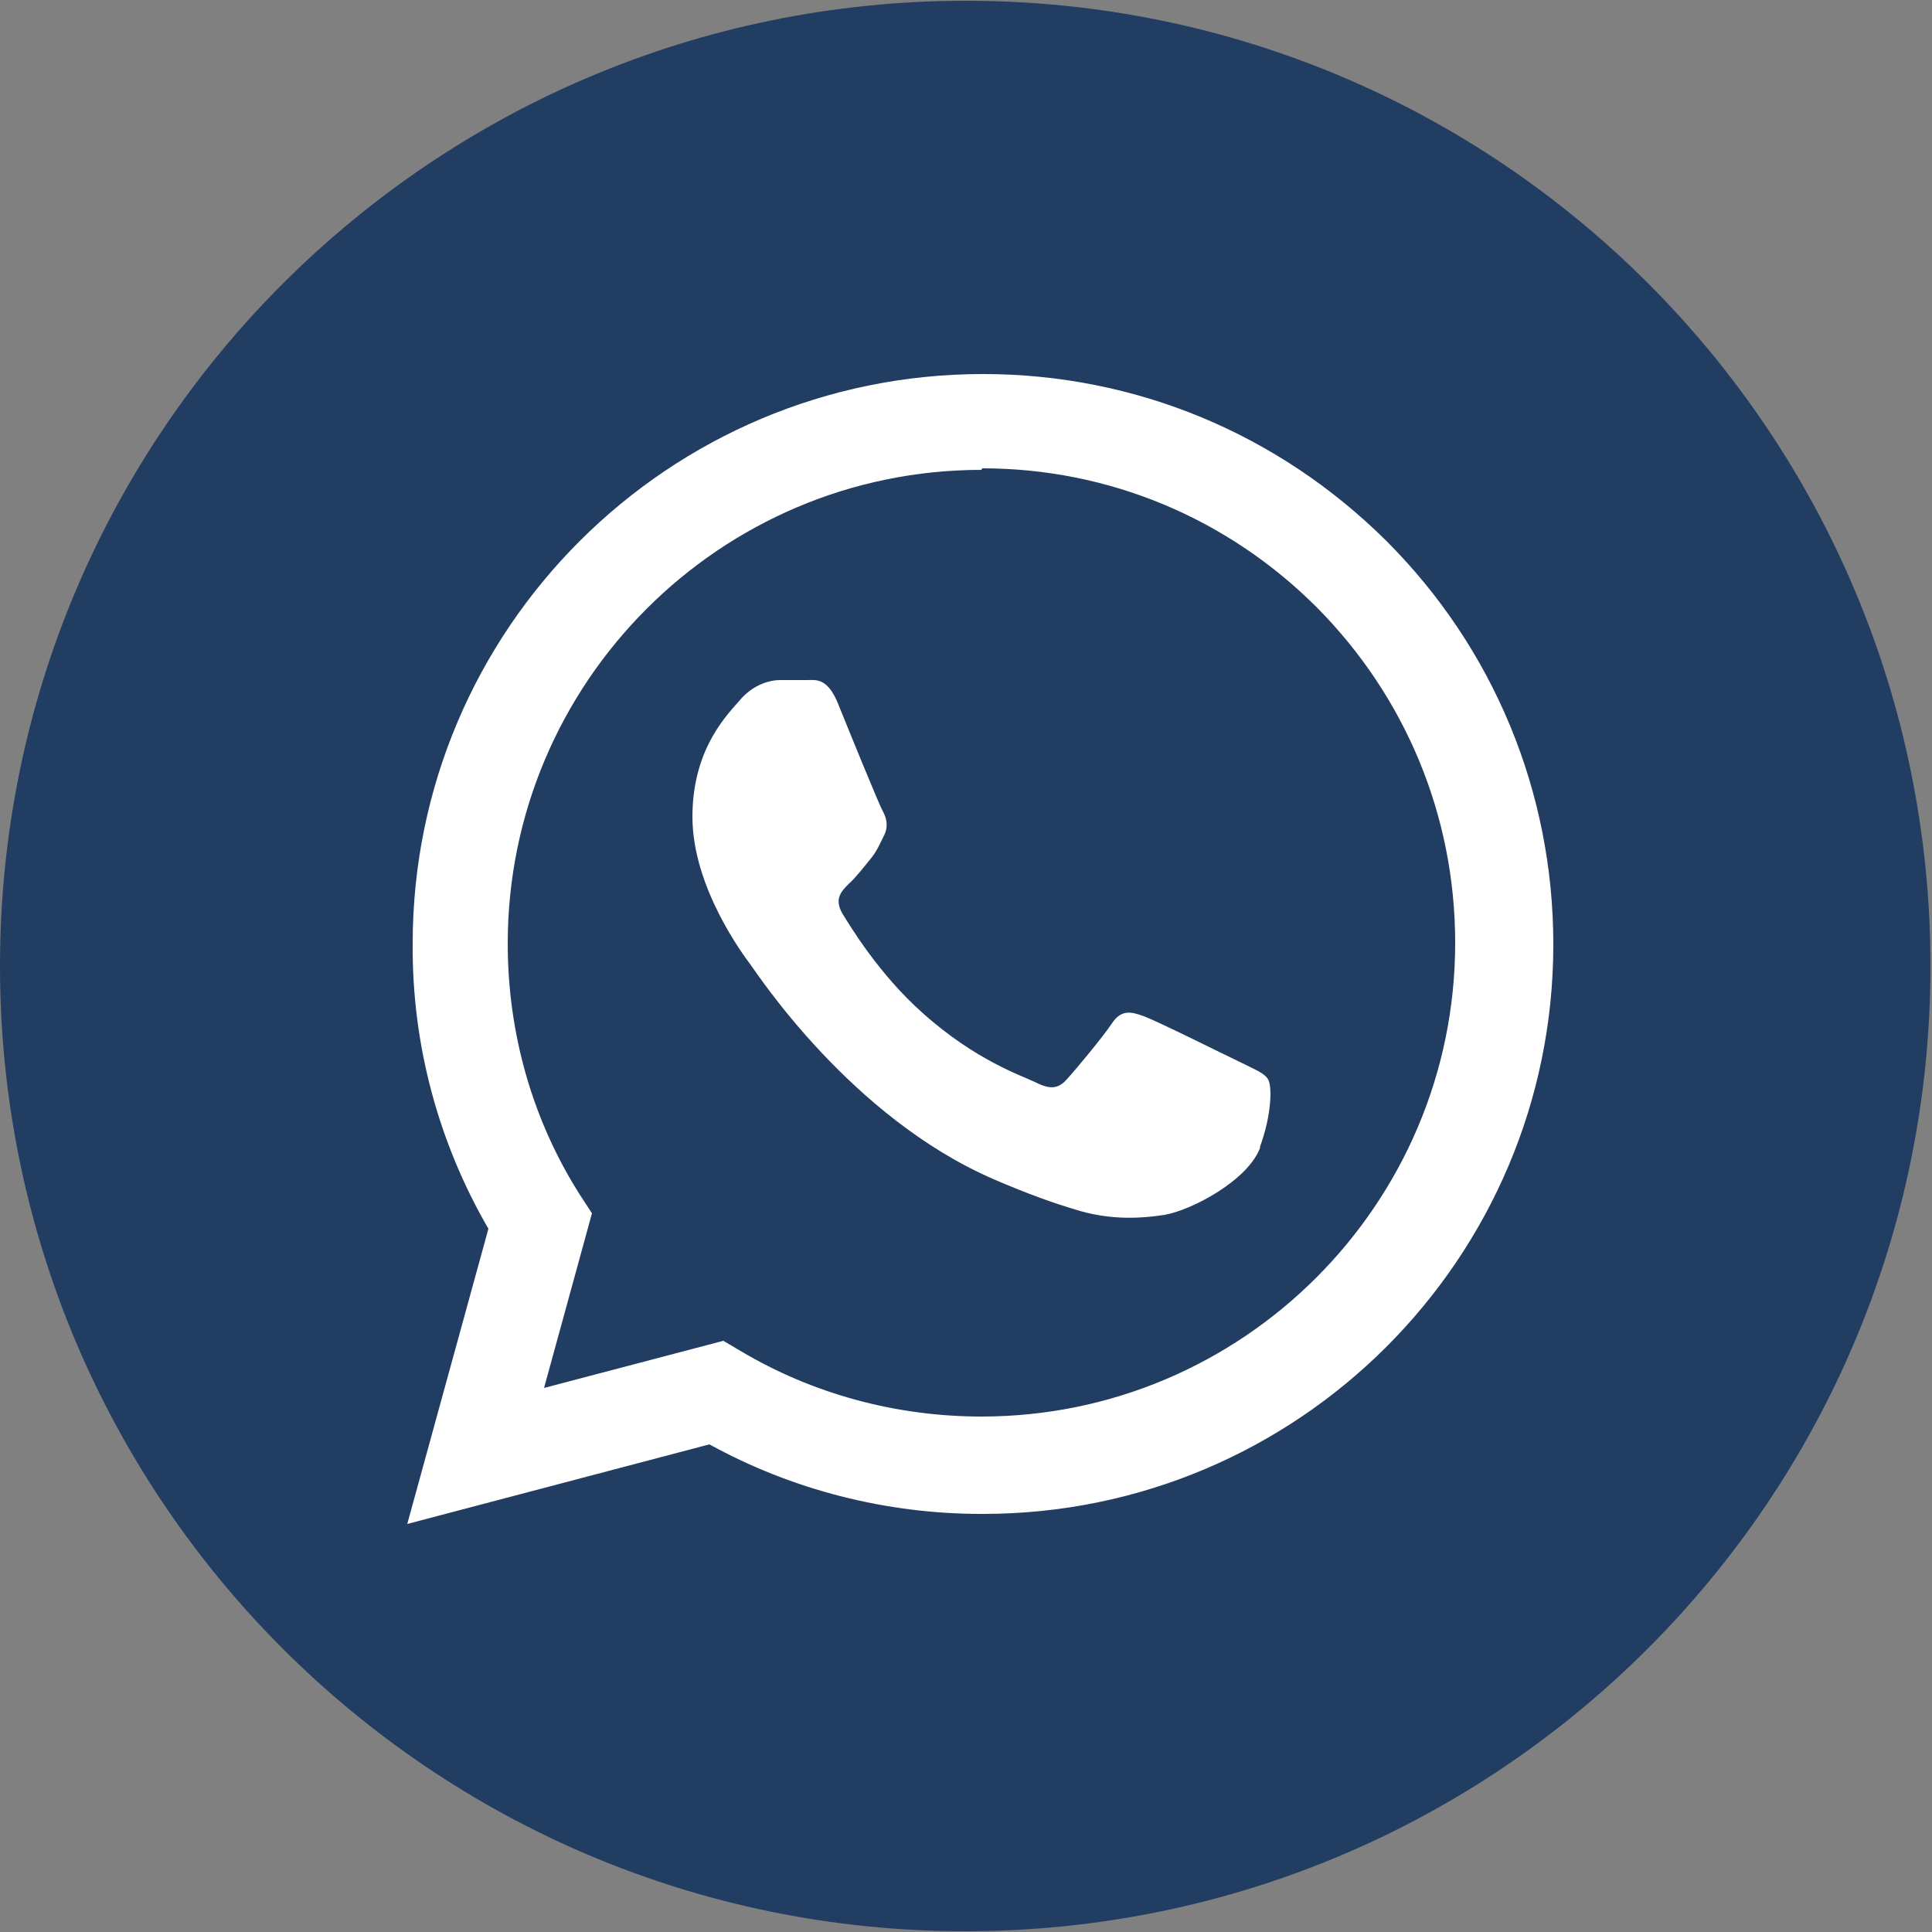 <?xml version="1.0" encoding="UTF-8"?>
<svg id="OBJECTS" xmlns="http://www.w3.org/2000/svg" viewBox="0 0 25 25">
  <rect x="0" y="0" width="25" height="25" fill="#808080" stroke="none"/>
  <defs>
    <style>
      .cls-1 {
        fill: #223d62;
      }

      .cls-1, .cls-2 {
        stroke-width: 0px;
      }

      .cls-2 {
        fill: #fff;
      }
    </style>
  </defs>
  <circle class="cls-2" cx="12.5" cy="13.4" r="9.85"/>
  <g>
    <path class="cls-1" d="m12.7,6.08c-3.38,0-6.13,2.75-6.13,6.13,0,1.16.32,2.29.94,3.26l.15.23-.62,2.26,2.32-.61.22.13c.94.56,2.02.85,3.12.85h0c3.38,0,6.13-2.75,6.13-6.13,0-1.64-.64-3.18-1.79-4.34-1.16-1.16-2.7-1.8-4.33-1.8Zm3.61,8.76c-.15.43-.89.82-1.24.88-.32.05-.72.07-1.16-.07-.27-.08-.61-.2-1.05-.39-1.85-.8-3.06-2.66-3.15-2.78s-.75-1-.75-1.91.48-1.35.64-1.54c.17-.18.37-.23.49-.23s.25,0,.35,0c.11,0,.27-.04.41.32.15.37.52,1.28.57,1.37.05.09.08.2.02.32-.06.12-.09.2-.18.31s-.19.24-.28.32c-.09.09-.19.19-.08.38.11.18.48.79,1.03,1.28.7.63,1.3.82,1.48.91s.29.08.4-.05c.11-.12.46-.54.58-.72.12-.18.25-.15.41-.09.17.06,1.07.51,1.26.6.18.09.31.14.35.22.05.08.05.45-.11.88Z"/>
    <path class="cls-1" d="m12.5.01C5.6.01,0,5.6,0,12.5s5.59,12.49,12.49,12.49,12.49-5.59,12.49-12.49S19.4.01,12.5.01Zm.2,19.58h0c-1.23,0-2.45-.31-3.52-.9l-3.91,1.03,1.05-3.82c-.65-1.12-.99-2.39-.98-3.69,0-4.07,3.31-7.37,7.38-7.37,1.97,0,3.82.77,5.22,2.16,1.39,1.39,2.16,3.25,2.16,5.22,0,4.07-3.31,7.37-7.38,7.37Z"/>
  </g>
</svg>